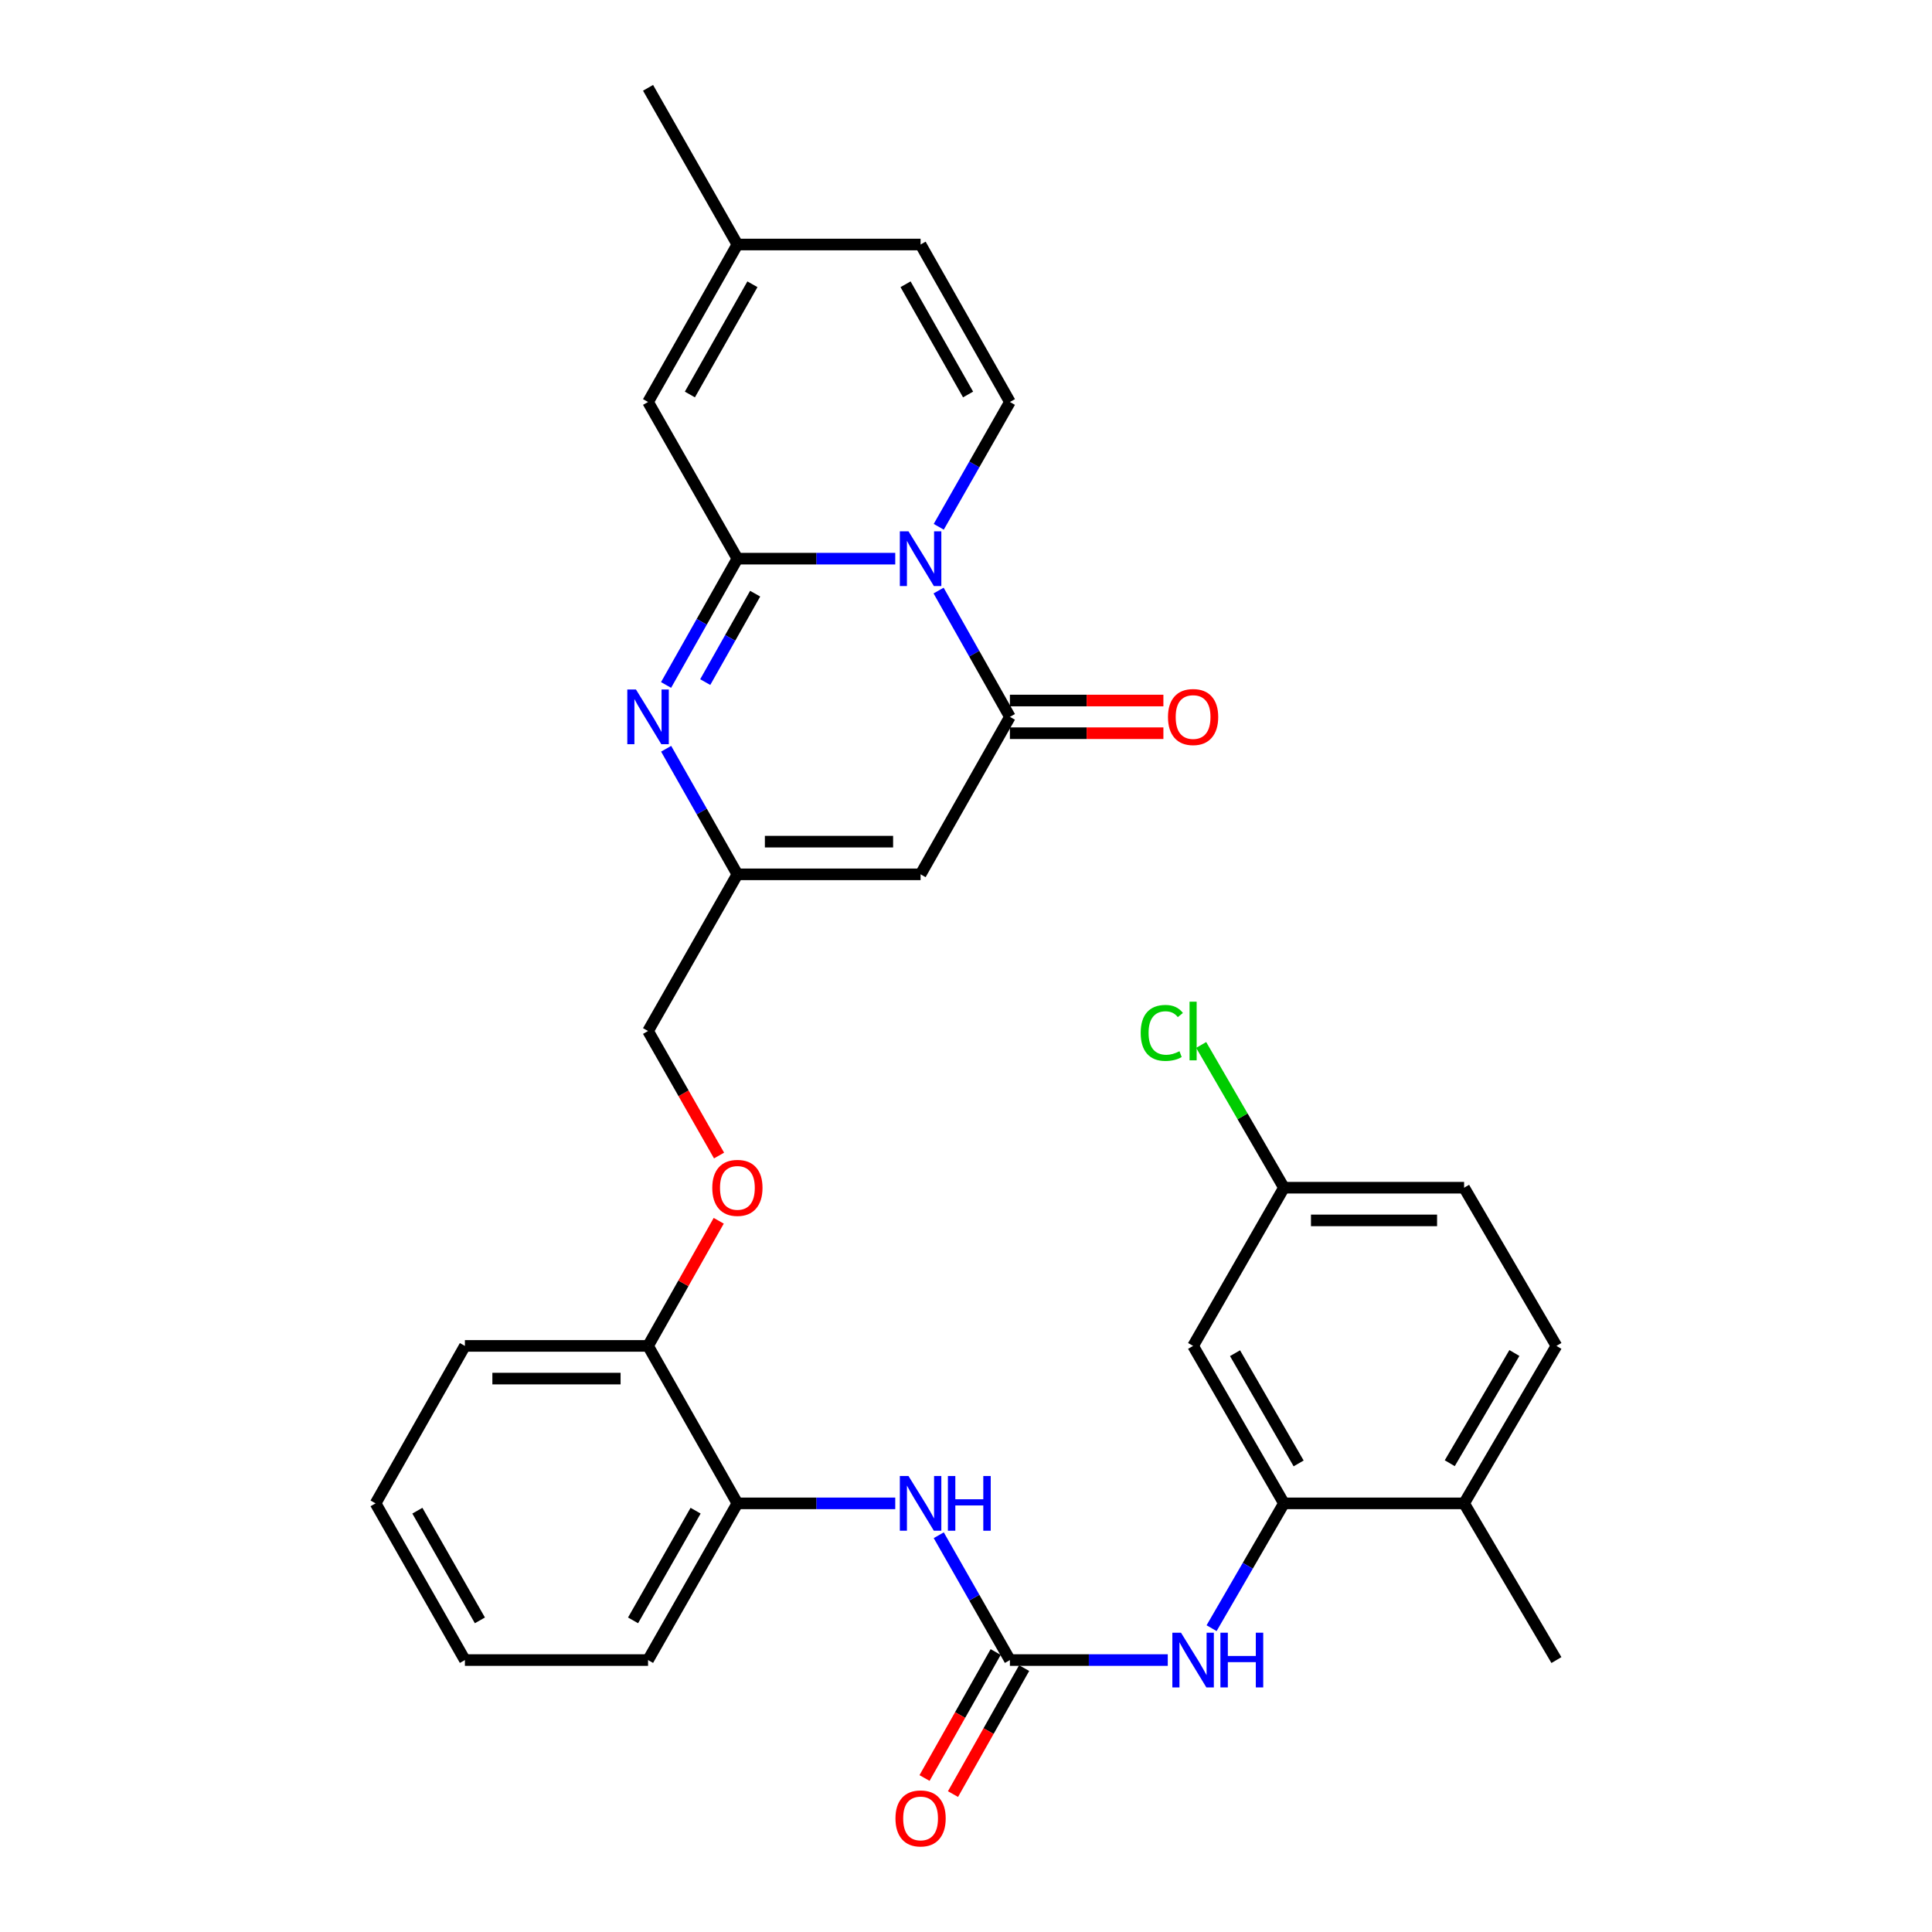 <?xml version='1.0' encoding='iso-8859-1'?>
<svg version='1.1' baseProfile='full'
              xmlns='http://www.w3.org/2000/svg'
                      xmlns:rdkit='http://www.rdkit.org/xml'
                      xmlns:xlink='http://www.w3.org/1999/xlink'
                  xml:space='preserve'
width='1000px' height='1000px' viewBox='0 0 1000 1000'>
<!-- END OF HEADER -->
<rect style='opacity:1.0;fill:#FFFFFF;stroke:none' width='1000' height='1000' x='0' y='0'> </rect>
<path class='bond-0' d='M 463.382,289.163 L 422.529,289.163' style='fill:none;fill-rule:evenodd;stroke:#0000FF;stroke-width:6px;stroke-linecap:butt;stroke-linejoin:miter;stroke-opacity:1' />
<path class='bond-0' d='M 422.529,289.163 L 381.675,289.163' style='fill:none;fill-rule:evenodd;stroke:#000000;stroke-width:6px;stroke-linecap:butt;stroke-linejoin:miter;stroke-opacity:1' />
<path class='bond-1' d='M 485.815,305.674 L 504.271,338.361' style='fill:none;fill-rule:evenodd;stroke:#0000FF;stroke-width:6px;stroke-linecap:butt;stroke-linejoin:miter;stroke-opacity:1' />
<path class='bond-1' d='M 504.271,338.361 L 522.727,371.048' style='fill:none;fill-rule:evenodd;stroke:#000000;stroke-width:6px;stroke-linecap:butt;stroke-linejoin:miter;stroke-opacity:1' />
<path class='bond-4' d='M 485.896,272.669 L 504.312,240.369' style='fill:none;fill-rule:evenodd;stroke:#0000FF;stroke-width:6px;stroke-linecap:butt;stroke-linejoin:miter;stroke-opacity:1' />
<path class='bond-4' d='M 504.312,240.369 L 522.727,208.068' style='fill:none;fill-rule:evenodd;stroke:#000000;stroke-width:6px;stroke-linecap:butt;stroke-linejoin:miter;stroke-opacity:1' />
<path class='bond-2' d='M 381.675,289.163 L 363.215,321.85' style='fill:none;fill-rule:evenodd;stroke:#000000;stroke-width:6px;stroke-linecap:butt;stroke-linejoin:miter;stroke-opacity:1' />
<path class='bond-2' d='M 363.215,321.85 L 344.756,354.537' style='fill:none;fill-rule:evenodd;stroke:#0000FF;stroke-width:6px;stroke-linecap:butt;stroke-linejoin:miter;stroke-opacity:1' />
<path class='bond-2' d='M 390.869,307.289 L 377.947,330.17' style='fill:none;fill-rule:evenodd;stroke:#000000;stroke-width:6px;stroke-linecap:butt;stroke-linejoin:miter;stroke-opacity:1' />
<path class='bond-2' d='M 377.947,330.17 L 365.025,353.05' style='fill:none;fill-rule:evenodd;stroke:#0000FF;stroke-width:6px;stroke-linecap:butt;stroke-linejoin:miter;stroke-opacity:1' />
<path class='bond-7' d='M 381.675,289.163 L 335.432,208.068' style='fill:none;fill-rule:evenodd;stroke:#000000;stroke-width:6px;stroke-linecap:butt;stroke-linejoin:miter;stroke-opacity:1' />
<path class='bond-3' d='M 522.727,371.048 L 476.493,452.557' style='fill:none;fill-rule:evenodd;stroke:#000000;stroke-width:6px;stroke-linecap:butt;stroke-linejoin:miter;stroke-opacity:1' />
<path class='bond-15' d='M 522.727,379.507 L 562.451,379.507' style='fill:none;fill-rule:evenodd;stroke:#000000;stroke-width:6px;stroke-linecap:butt;stroke-linejoin:miter;stroke-opacity:1' />
<path class='bond-15' d='M 562.451,379.507 L 602.174,379.507' style='fill:none;fill-rule:evenodd;stroke:#FF0000;stroke-width:6px;stroke-linecap:butt;stroke-linejoin:miter;stroke-opacity:1' />
<path class='bond-15' d='M 522.727,362.589 L 562.451,362.589' style='fill:none;fill-rule:evenodd;stroke:#000000;stroke-width:6px;stroke-linecap:butt;stroke-linejoin:miter;stroke-opacity:1' />
<path class='bond-15' d='M 562.451,362.589 L 602.174,362.589' style='fill:none;fill-rule:evenodd;stroke:#FF0000;stroke-width:6px;stroke-linecap:butt;stroke-linejoin:miter;stroke-opacity:1' />
<path class='bond-32' d='M 344.794,387.551 L 363.235,420.054' style='fill:none;fill-rule:evenodd;stroke:#0000FF;stroke-width:6px;stroke-linecap:butt;stroke-linejoin:miter;stroke-opacity:1' />
<path class='bond-32' d='M 363.235,420.054 L 381.675,452.557' style='fill:none;fill-rule:evenodd;stroke:#000000;stroke-width:6px;stroke-linecap:butt;stroke-linejoin:miter;stroke-opacity:1' />
<path class='bond-6' d='M 476.493,452.557 L 381.675,452.557' style='fill:none;fill-rule:evenodd;stroke:#000000;stroke-width:6px;stroke-linecap:butt;stroke-linejoin:miter;stroke-opacity:1' />
<path class='bond-6' d='M 462.27,435.638 L 395.898,435.638' style='fill:none;fill-rule:evenodd;stroke:#000000;stroke-width:6px;stroke-linecap:butt;stroke-linejoin:miter;stroke-opacity:1' />
<path class='bond-11' d='M 522.727,208.068 L 476.493,126.559' style='fill:none;fill-rule:evenodd;stroke:#000000;stroke-width:6px;stroke-linecap:butt;stroke-linejoin:miter;stroke-opacity:1' />
<path class='bond-11' d='M 501.076,204.189 L 468.712,147.133' style='fill:none;fill-rule:evenodd;stroke:#000000;stroke-width:6px;stroke-linecap:butt;stroke-linejoin:miter;stroke-opacity:1' />
<path class='bond-5' d='M 522.727,859.245 L 504.311,826.94' style='fill:none;fill-rule:evenodd;stroke:#000000;stroke-width:6px;stroke-linecap:butt;stroke-linejoin:miter;stroke-opacity:1' />
<path class='bond-5' d='M 504.311,826.94 L 485.895,794.635' style='fill:none;fill-rule:evenodd;stroke:#0000FF;stroke-width:6px;stroke-linecap:butt;stroke-linejoin:miter;stroke-opacity:1' />
<path class='bond-9' d='M 522.727,859.245 L 563.581,859.245' style='fill:none;fill-rule:evenodd;stroke:#000000;stroke-width:6px;stroke-linecap:butt;stroke-linejoin:miter;stroke-opacity:1' />
<path class='bond-9' d='M 563.581,859.245 L 604.434,859.245' style='fill:none;fill-rule:evenodd;stroke:#0000FF;stroke-width:6px;stroke-linecap:butt;stroke-linejoin:miter;stroke-opacity:1' />
<path class='bond-16' d='M 515.361,855.086 L 496.95,887.693' style='fill:none;fill-rule:evenodd;stroke:#000000;stroke-width:6px;stroke-linecap:butt;stroke-linejoin:miter;stroke-opacity:1' />
<path class='bond-16' d='M 496.95,887.693 L 478.54,920.3' style='fill:none;fill-rule:evenodd;stroke:#FF0000;stroke-width:6px;stroke-linecap:butt;stroke-linejoin:miter;stroke-opacity:1' />
<path class='bond-16' d='M 530.093,863.404 L 511.682,896.011' style='fill:none;fill-rule:evenodd;stroke:#000000;stroke-width:6px;stroke-linecap:butt;stroke-linejoin:miter;stroke-opacity:1' />
<path class='bond-16' d='M 511.682,896.011 L 493.272,928.618' style='fill:none;fill-rule:evenodd;stroke:#FF0000;stroke-width:6px;stroke-linecap:butt;stroke-linejoin:miter;stroke-opacity:1' />
<path class='bond-20' d='M 381.675,452.557 L 335.432,533.652' style='fill:none;fill-rule:evenodd;stroke:#000000;stroke-width:6px;stroke-linecap:butt;stroke-linejoin:miter;stroke-opacity:1' />
<path class='bond-31' d='M 335.432,208.068 L 381.675,126.559' style='fill:none;fill-rule:evenodd;stroke:#000000;stroke-width:6px;stroke-linecap:butt;stroke-linejoin:miter;stroke-opacity:1' />
<path class='bond-31' d='M 357.083,204.19 L 389.454,147.134' style='fill:none;fill-rule:evenodd;stroke:#000000;stroke-width:6px;stroke-linecap:butt;stroke-linejoin:miter;stroke-opacity:1' />
<path class='bond-8' d='M 664.568,778.141 L 645.841,810.441' style='fill:none;fill-rule:evenodd;stroke:#000000;stroke-width:6px;stroke-linecap:butt;stroke-linejoin:miter;stroke-opacity:1' />
<path class='bond-8' d='M 645.841,810.441 L 627.114,842.742' style='fill:none;fill-rule:evenodd;stroke:#0000FF;stroke-width:6px;stroke-linecap:butt;stroke-linejoin:miter;stroke-opacity:1' />
<path class='bond-13' d='M 664.568,778.141 L 617.545,696.641' style='fill:none;fill-rule:evenodd;stroke:#000000;stroke-width:6px;stroke-linecap:butt;stroke-linejoin:miter;stroke-opacity:1' />
<path class='bond-13' d='M 672.169,757.461 L 639.252,700.411' style='fill:none;fill-rule:evenodd;stroke:#000000;stroke-width:6px;stroke-linecap:butt;stroke-linejoin:miter;stroke-opacity:1' />
<path class='bond-17' d='M 664.568,778.141 L 757.817,778.141' style='fill:none;fill-rule:evenodd;stroke:#000000;stroke-width:6px;stroke-linecap:butt;stroke-linejoin:miter;stroke-opacity:1' />
<path class='bond-10' d='M 463.382,778.141 L 422.529,778.141' style='fill:none;fill-rule:evenodd;stroke:#0000FF;stroke-width:6px;stroke-linecap:butt;stroke-linejoin:miter;stroke-opacity:1' />
<path class='bond-10' d='M 422.529,778.141 L 381.675,778.141' style='fill:none;fill-rule:evenodd;stroke:#000000;stroke-width:6px;stroke-linecap:butt;stroke-linejoin:miter;stroke-opacity:1' />
<path class='bond-12' d='M 476.493,126.559 L 381.675,126.559' style='fill:none;fill-rule:evenodd;stroke:#000000;stroke-width:6px;stroke-linecap:butt;stroke-linejoin:miter;stroke-opacity:1' />
<path class='bond-26' d='M 381.675,126.559 L 335.432,45.455' style='fill:none;fill-rule:evenodd;stroke:#000000;stroke-width:6px;stroke-linecap:butt;stroke-linejoin:miter;stroke-opacity:1' />
<path class='bond-22' d='M 617.545,696.641 L 664.568,614.757' style='fill:none;fill-rule:evenodd;stroke:#000000;stroke-width:6px;stroke-linecap:butt;stroke-linejoin:miter;stroke-opacity:1' />
<path class='bond-14' d='M 381.675,778.141 L 335.432,696.641' style='fill:none;fill-rule:evenodd;stroke:#000000;stroke-width:6px;stroke-linecap:butt;stroke-linejoin:miter;stroke-opacity:1' />
<path class='bond-25' d='M 381.675,778.141 L 335.432,859.245' style='fill:none;fill-rule:evenodd;stroke:#000000;stroke-width:6px;stroke-linecap:butt;stroke-linejoin:miter;stroke-opacity:1' />
<path class='bond-25' d='M 360.041,781.927 L 327.671,838.7' style='fill:none;fill-rule:evenodd;stroke:#000000;stroke-width:6px;stroke-linecap:butt;stroke-linejoin:miter;stroke-opacity:1' />
<path class='bond-21' d='M 757.817,778.141 L 805.602,696.641' style='fill:none;fill-rule:evenodd;stroke:#000000;stroke-width:6px;stroke-linecap:butt;stroke-linejoin:miter;stroke-opacity:1' />
<path class='bond-21' d='M 750.39,757.359 L 783.839,700.309' style='fill:none;fill-rule:evenodd;stroke:#000000;stroke-width:6px;stroke-linecap:butt;stroke-linejoin:miter;stroke-opacity:1' />
<path class='bond-27' d='M 757.817,778.141 L 805.602,859.245' style='fill:none;fill-rule:evenodd;stroke:#000000;stroke-width:6px;stroke-linecap:butt;stroke-linejoin:miter;stroke-opacity:1' />
<path class='bond-18' d='M 335.432,696.641 L 353.722,664.254' style='fill:none;fill-rule:evenodd;stroke:#000000;stroke-width:6px;stroke-linecap:butt;stroke-linejoin:miter;stroke-opacity:1' />
<path class='bond-18' d='M 353.722,664.254 L 372.012,631.868' style='fill:none;fill-rule:evenodd;stroke:#FF0000;stroke-width:6px;stroke-linecap:butt;stroke-linejoin:miter;stroke-opacity:1' />
<path class='bond-28' d='M 335.432,696.641 L 240.632,696.641' style='fill:none;fill-rule:evenodd;stroke:#000000;stroke-width:6px;stroke-linecap:butt;stroke-linejoin:miter;stroke-opacity:1' />
<path class='bond-28' d='M 321.212,713.56 L 254.852,713.56' style='fill:none;fill-rule:evenodd;stroke:#000000;stroke-width:6px;stroke-linecap:butt;stroke-linejoin:miter;stroke-opacity:1' />
<path class='bond-19' d='M 372.179,598.103 L 353.805,565.877' style='fill:none;fill-rule:evenodd;stroke:#FF0000;stroke-width:6px;stroke-linecap:butt;stroke-linejoin:miter;stroke-opacity:1' />
<path class='bond-19' d='M 353.805,565.877 L 335.432,533.652' style='fill:none;fill-rule:evenodd;stroke:#000000;stroke-width:6px;stroke-linecap:butt;stroke-linejoin:miter;stroke-opacity:1' />
<path class='bond-23' d='M 805.602,696.641 L 757.817,614.757' style='fill:none;fill-rule:evenodd;stroke:#000000;stroke-width:6px;stroke-linecap:butt;stroke-linejoin:miter;stroke-opacity:1' />
<path class='bond-24' d='M 664.568,614.757 L 643.149,577.812' style='fill:none;fill-rule:evenodd;stroke:#000000;stroke-width:6px;stroke-linecap:butt;stroke-linejoin:miter;stroke-opacity:1' />
<path class='bond-24' d='M 643.149,577.812 L 621.729,540.868' style='fill:none;fill-rule:evenodd;stroke:#00CC00;stroke-width:6px;stroke-linecap:butt;stroke-linejoin:miter;stroke-opacity:1' />
<path class='bond-34' d='M 664.568,614.757 L 757.817,614.757' style='fill:none;fill-rule:evenodd;stroke:#000000;stroke-width:6px;stroke-linecap:butt;stroke-linejoin:miter;stroke-opacity:1' />
<path class='bond-34' d='M 678.556,631.675 L 743.829,631.675' style='fill:none;fill-rule:evenodd;stroke:#000000;stroke-width:6px;stroke-linecap:butt;stroke-linejoin:miter;stroke-opacity:1' />
<path class='bond-33' d='M 335.432,859.245 L 240.632,859.245' style='fill:none;fill-rule:evenodd;stroke:#000000;stroke-width:6px;stroke-linecap:butt;stroke-linejoin:miter;stroke-opacity:1' />
<path class='bond-30' d='M 240.632,696.641 L 194.398,778.141' style='fill:none;fill-rule:evenodd;stroke:#000000;stroke-width:6px;stroke-linecap:butt;stroke-linejoin:miter;stroke-opacity:1' />
<path class='bond-29' d='M 240.632,859.245 L 194.398,778.141' style='fill:none;fill-rule:evenodd;stroke:#000000;stroke-width:6px;stroke-linecap:butt;stroke-linejoin:miter;stroke-opacity:1' />
<path class='bond-29' d='M 248.395,838.701 L 216.031,781.928' style='fill:none;fill-rule:evenodd;stroke:#000000;stroke-width:6px;stroke-linecap:butt;stroke-linejoin:miter;stroke-opacity:1' />
<path  class='atom-0' d='M 470.233 275.003
L 479.513 290.003
Q 480.433 291.483, 481.913 294.163
Q 483.393 296.843, 483.473 297.003
L 483.473 275.003
L 487.233 275.003
L 487.233 303.323
L 483.353 303.323
L 473.393 286.923
Q 472.233 285.003, 470.993 282.803
Q 469.793 280.603, 469.433 279.923
L 469.433 303.323
L 465.753 303.323
L 465.753 275.003
L 470.233 275.003
' fill='#0000FF'/>
<path  class='atom-3' d='M 329.172 356.888
L 338.452 371.888
Q 339.372 373.368, 340.852 376.048
Q 342.332 378.728, 342.412 378.888
L 342.412 356.888
L 346.172 356.888
L 346.172 385.208
L 342.292 385.208
L 332.332 368.808
Q 331.172 366.888, 329.932 364.688
Q 328.732 362.488, 328.372 361.808
L 328.372 385.208
L 324.692 385.208
L 324.692 356.888
L 329.172 356.888
' fill='#0000FF'/>
<path  class='atom-10' d='M 611.285 845.085
L 620.565 860.085
Q 621.485 861.565, 622.965 864.245
Q 624.445 866.925, 624.525 867.085
L 624.525 845.085
L 628.285 845.085
L 628.285 873.405
L 624.405 873.405
L 614.445 857.005
Q 613.285 855.085, 612.045 852.885
Q 610.845 850.685, 610.485 850.005
L 610.485 873.405
L 606.805 873.405
L 606.805 845.085
L 611.285 845.085
' fill='#0000FF'/>
<path  class='atom-10' d='M 631.685 845.085
L 635.525 845.085
L 635.525 857.125
L 650.005 857.125
L 650.005 845.085
L 653.845 845.085
L 653.845 873.405
L 650.005 873.405
L 650.005 860.325
L 635.525 860.325
L 635.525 873.405
L 631.685 873.405
L 631.685 845.085
' fill='#0000FF'/>
<path  class='atom-11' d='M 470.233 763.981
L 479.513 778.981
Q 480.433 780.461, 481.913 783.141
Q 483.393 785.821, 483.473 785.981
L 483.473 763.981
L 487.233 763.981
L 487.233 792.301
L 483.353 792.301
L 473.393 775.901
Q 472.233 773.981, 470.993 771.781
Q 469.793 769.581, 469.433 768.901
L 469.433 792.301
L 465.753 792.301
L 465.753 763.981
L 470.233 763.981
' fill='#0000FF'/>
<path  class='atom-11' d='M 490.633 763.981
L 494.473 763.981
L 494.473 776.021
L 508.953 776.021
L 508.953 763.981
L 512.793 763.981
L 512.793 792.301
L 508.953 792.301
L 508.953 779.221
L 494.473 779.221
L 494.473 792.301
L 490.633 792.301
L 490.633 763.981
' fill='#0000FF'/>
<path  class='atom-16' d='M 604.545 371.128
Q 604.545 364.328, 607.905 360.528
Q 611.265 356.728, 617.545 356.728
Q 623.825 356.728, 627.185 360.528
Q 630.545 364.328, 630.545 371.128
Q 630.545 378.008, 627.145 381.928
Q 623.745 385.808, 617.545 385.808
Q 611.305 385.808, 607.905 381.928
Q 604.545 378.048, 604.545 371.128
M 617.545 382.608
Q 621.865 382.608, 624.185 379.728
Q 626.545 376.808, 626.545 371.128
Q 626.545 365.568, 624.185 362.768
Q 621.865 359.928, 617.545 359.928
Q 613.225 359.928, 610.865 362.728
Q 608.545 365.528, 608.545 371.128
Q 608.545 376.848, 610.865 379.728
Q 613.225 382.608, 617.545 382.608
' fill='#FF0000'/>
<path  class='atom-17' d='M 463.493 941.21
Q 463.493 934.41, 466.853 930.61
Q 470.213 926.81, 476.493 926.81
Q 482.773 926.81, 486.133 930.61
Q 489.493 934.41, 489.493 941.21
Q 489.493 948.09, 486.093 952.01
Q 482.693 955.89, 476.493 955.89
Q 470.253 955.89, 466.853 952.01
Q 463.493 948.13, 463.493 941.21
M 476.493 952.69
Q 480.813 952.69, 483.133 949.81
Q 485.493 946.89, 485.493 941.21
Q 485.493 935.65, 483.133 932.85
Q 480.813 930.01, 476.493 930.01
Q 472.173 930.01, 469.813 932.81
Q 467.493 935.61, 467.493 941.21
Q 467.493 946.93, 469.813 949.81
Q 472.173 952.69, 476.493 952.69
' fill='#FF0000'/>
<path  class='atom-20' d='M 368.675 614.837
Q 368.675 608.037, 372.035 604.237
Q 375.395 600.437, 381.675 600.437
Q 387.955 600.437, 391.315 604.237
Q 394.675 608.037, 394.675 614.837
Q 394.675 621.717, 391.275 625.637
Q 387.875 629.517, 381.675 629.517
Q 375.435 629.517, 372.035 625.637
Q 368.675 621.757, 368.675 614.837
M 381.675 626.317
Q 385.995 626.317, 388.315 623.437
Q 390.675 620.517, 390.675 614.837
Q 390.675 609.277, 388.315 606.477
Q 385.995 603.637, 381.675 603.637
Q 377.355 603.637, 374.995 606.437
Q 372.675 609.237, 372.675 614.837
Q 372.675 620.557, 374.995 623.437
Q 377.355 626.317, 381.675 626.317
' fill='#FF0000'/>
<path  class='atom-25' d='M 590.425 534.632
Q 590.425 527.592, 593.705 523.912
Q 597.025 520.192, 603.305 520.192
Q 609.145 520.192, 612.265 524.312
L 609.625 526.472
Q 607.345 523.472, 603.305 523.472
Q 599.025 523.472, 596.745 526.352
Q 594.505 529.192, 594.505 534.632
Q 594.505 540.232, 596.825 543.112
Q 599.185 545.992, 603.745 545.992
Q 606.865 545.992, 610.505 544.112
L 611.625 547.112
Q 610.145 548.072, 607.905 548.632
Q 605.665 549.192, 603.185 549.192
Q 597.025 549.192, 593.705 545.432
Q 590.425 541.672, 590.425 534.632
' fill='#00CC00'/>
<path  class='atom-25' d='M 615.705 518.472
L 619.385 518.472
L 619.385 548.832
L 615.705 548.832
L 615.705 518.472
' fill='#00CC00'/>
</svg>
